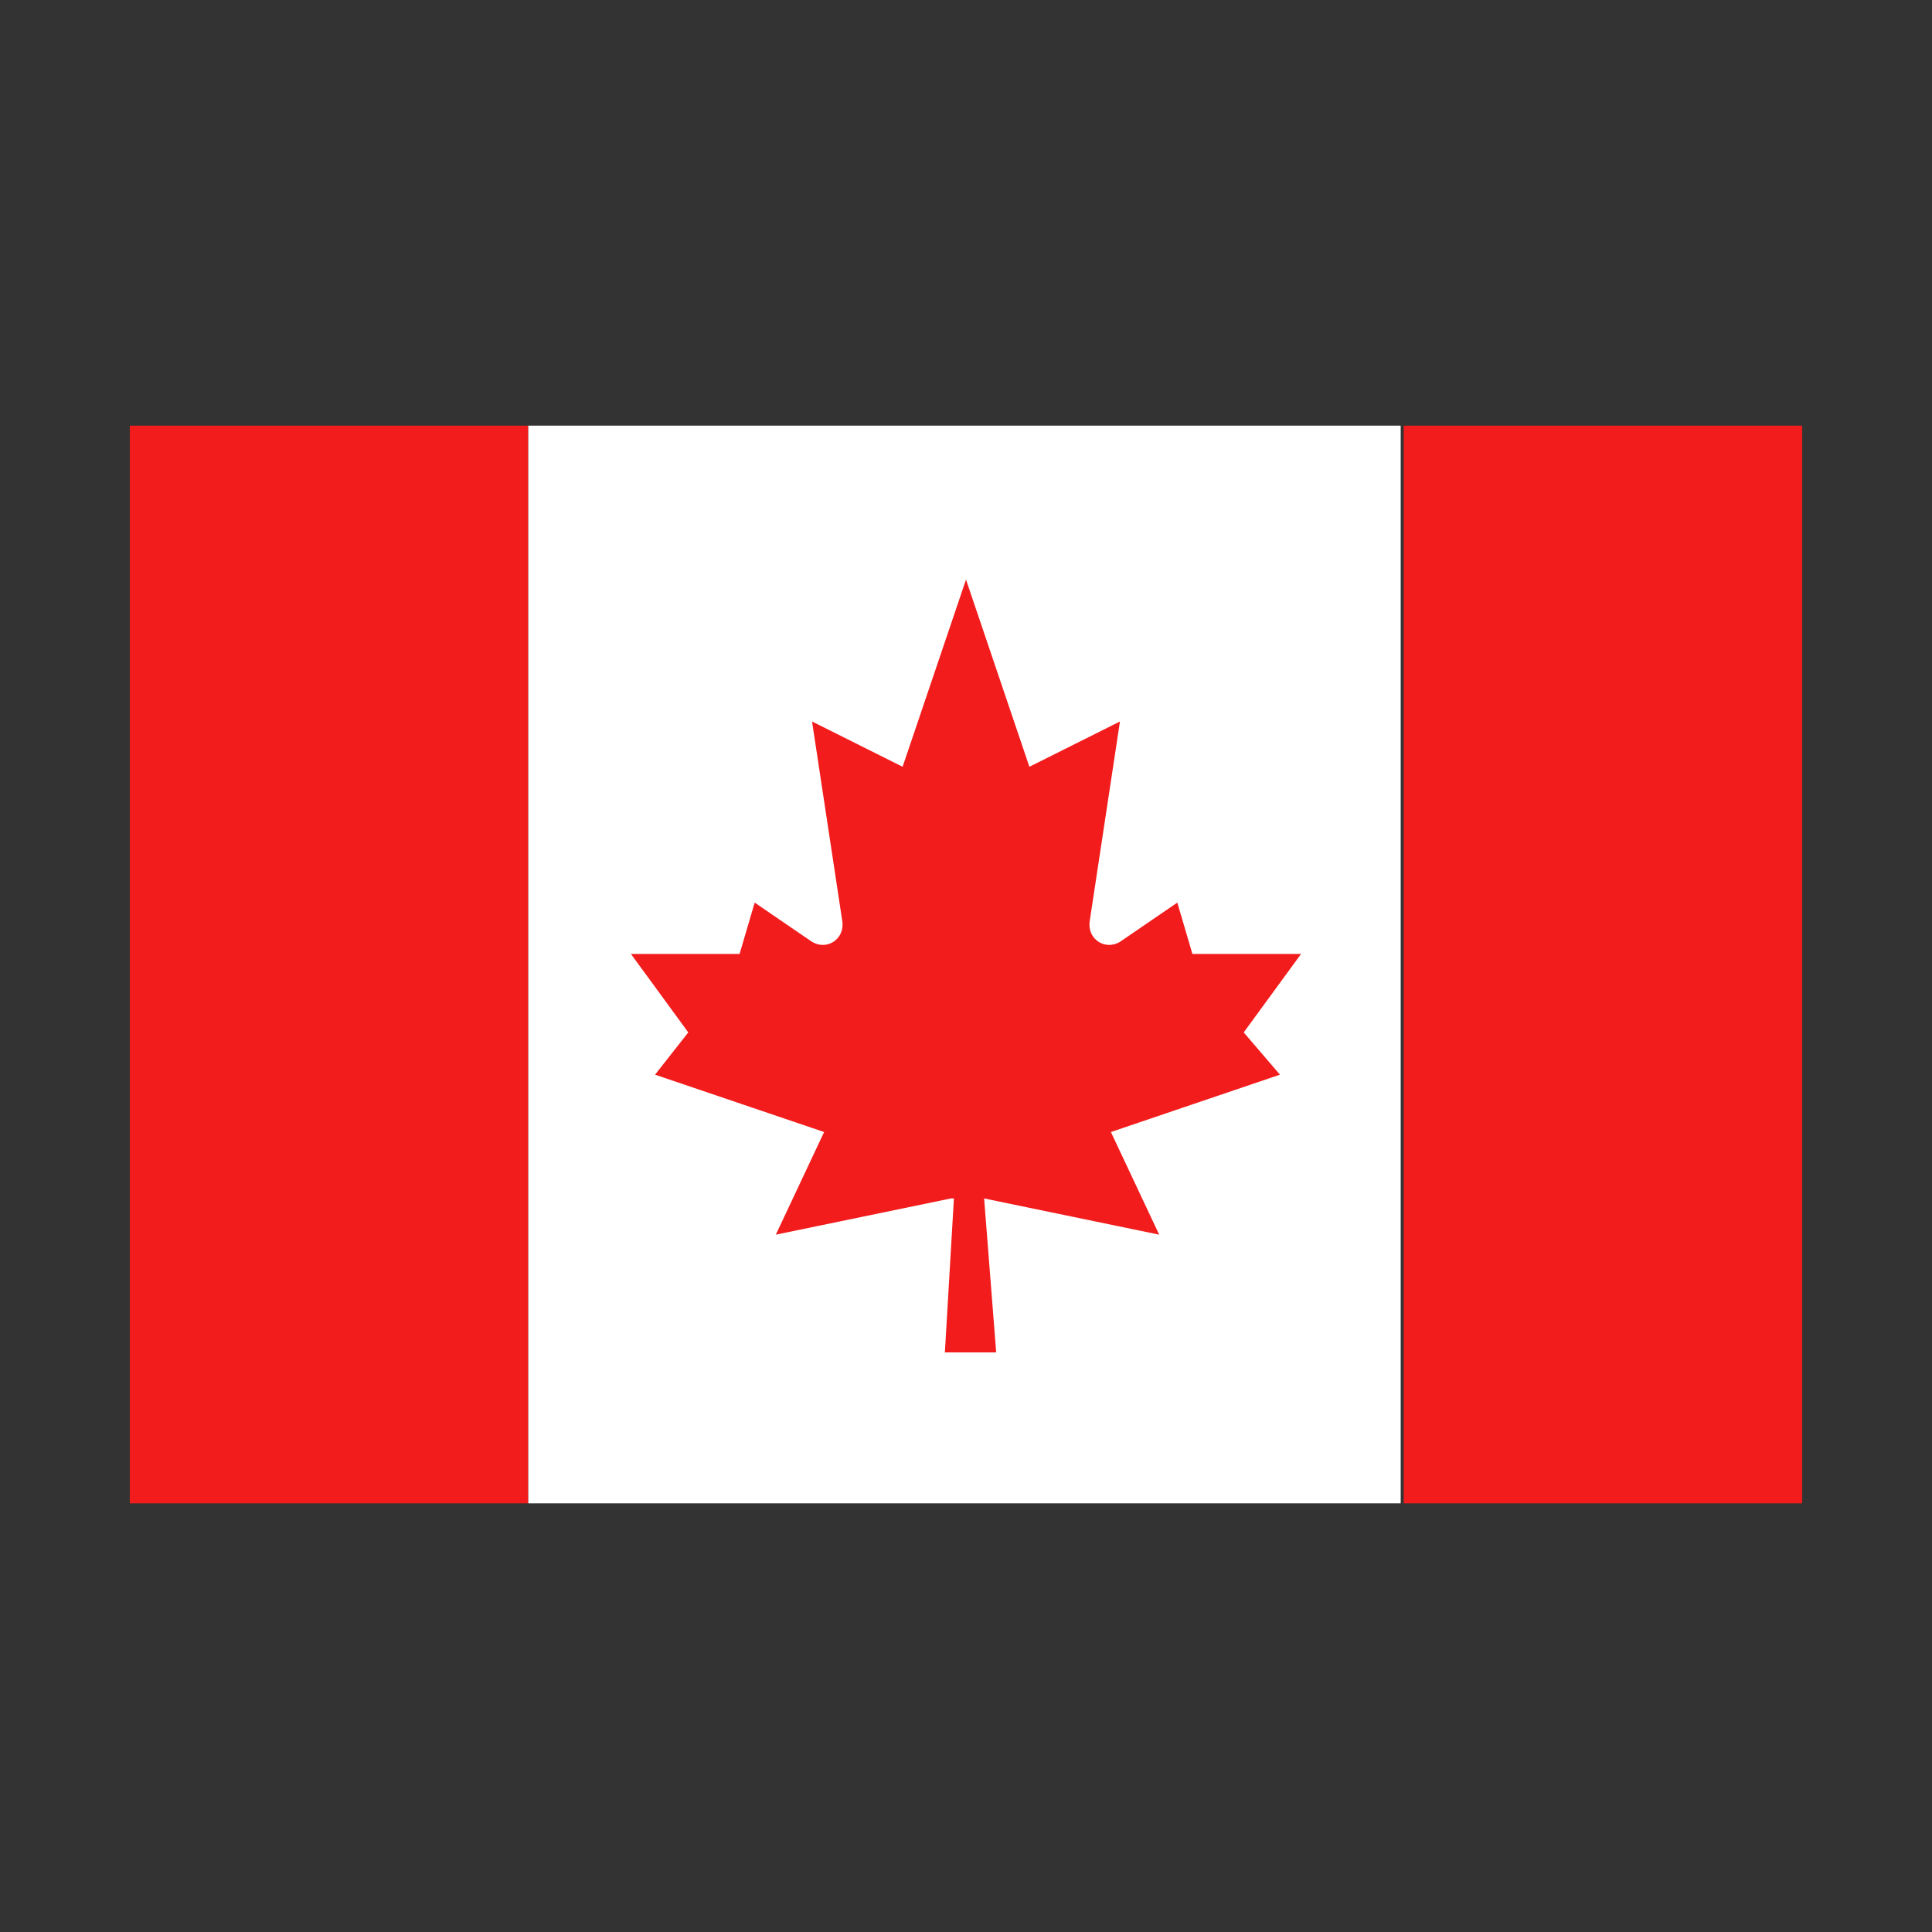 <svg xmlns="http://www.w3.org/2000/svg" id="Layer_1" enable-background="new 0 0 64 64" viewBox="0 0 64 64"><rect x="0" y="0" width="64" height="64" fill="#333333" stroke="none"/><rect width="13.2" height="35.7" x="4.3" y="14.1" fill="#f21c1c"/><rect width="13.2" height="35.7" x="46.5" y="14.1" fill="#f21c1c"/><rect width="28.9" height="35.7" x="17.5" y="14.1" fill="#fff"/><path fill="#f21c1c" d="M42.4,35.6l-5.6,1.9l1.6,3.4l-5.8-1.2l0,0l0.4,5.1h-1.7l0.3-5.1l-0.1,0l-5.8,1.2l1.6-3.4l-5.6-1.9l1.1-1.4
		l-1.9-2.6h3.6l0.5-1.7l1.9,1.3c0.5,0.3,1.1-0.1,1-0.7l-1-6.6l3,1.5l2.1-6.2l2.1,6.2l3-1.5l-1,6.6c-0.1,0.6,0.5,1,1,0.7l1.9-1.3
		l0.5,1.7h3.6l-1.9,2.6L42.4,35.6z"/></svg>